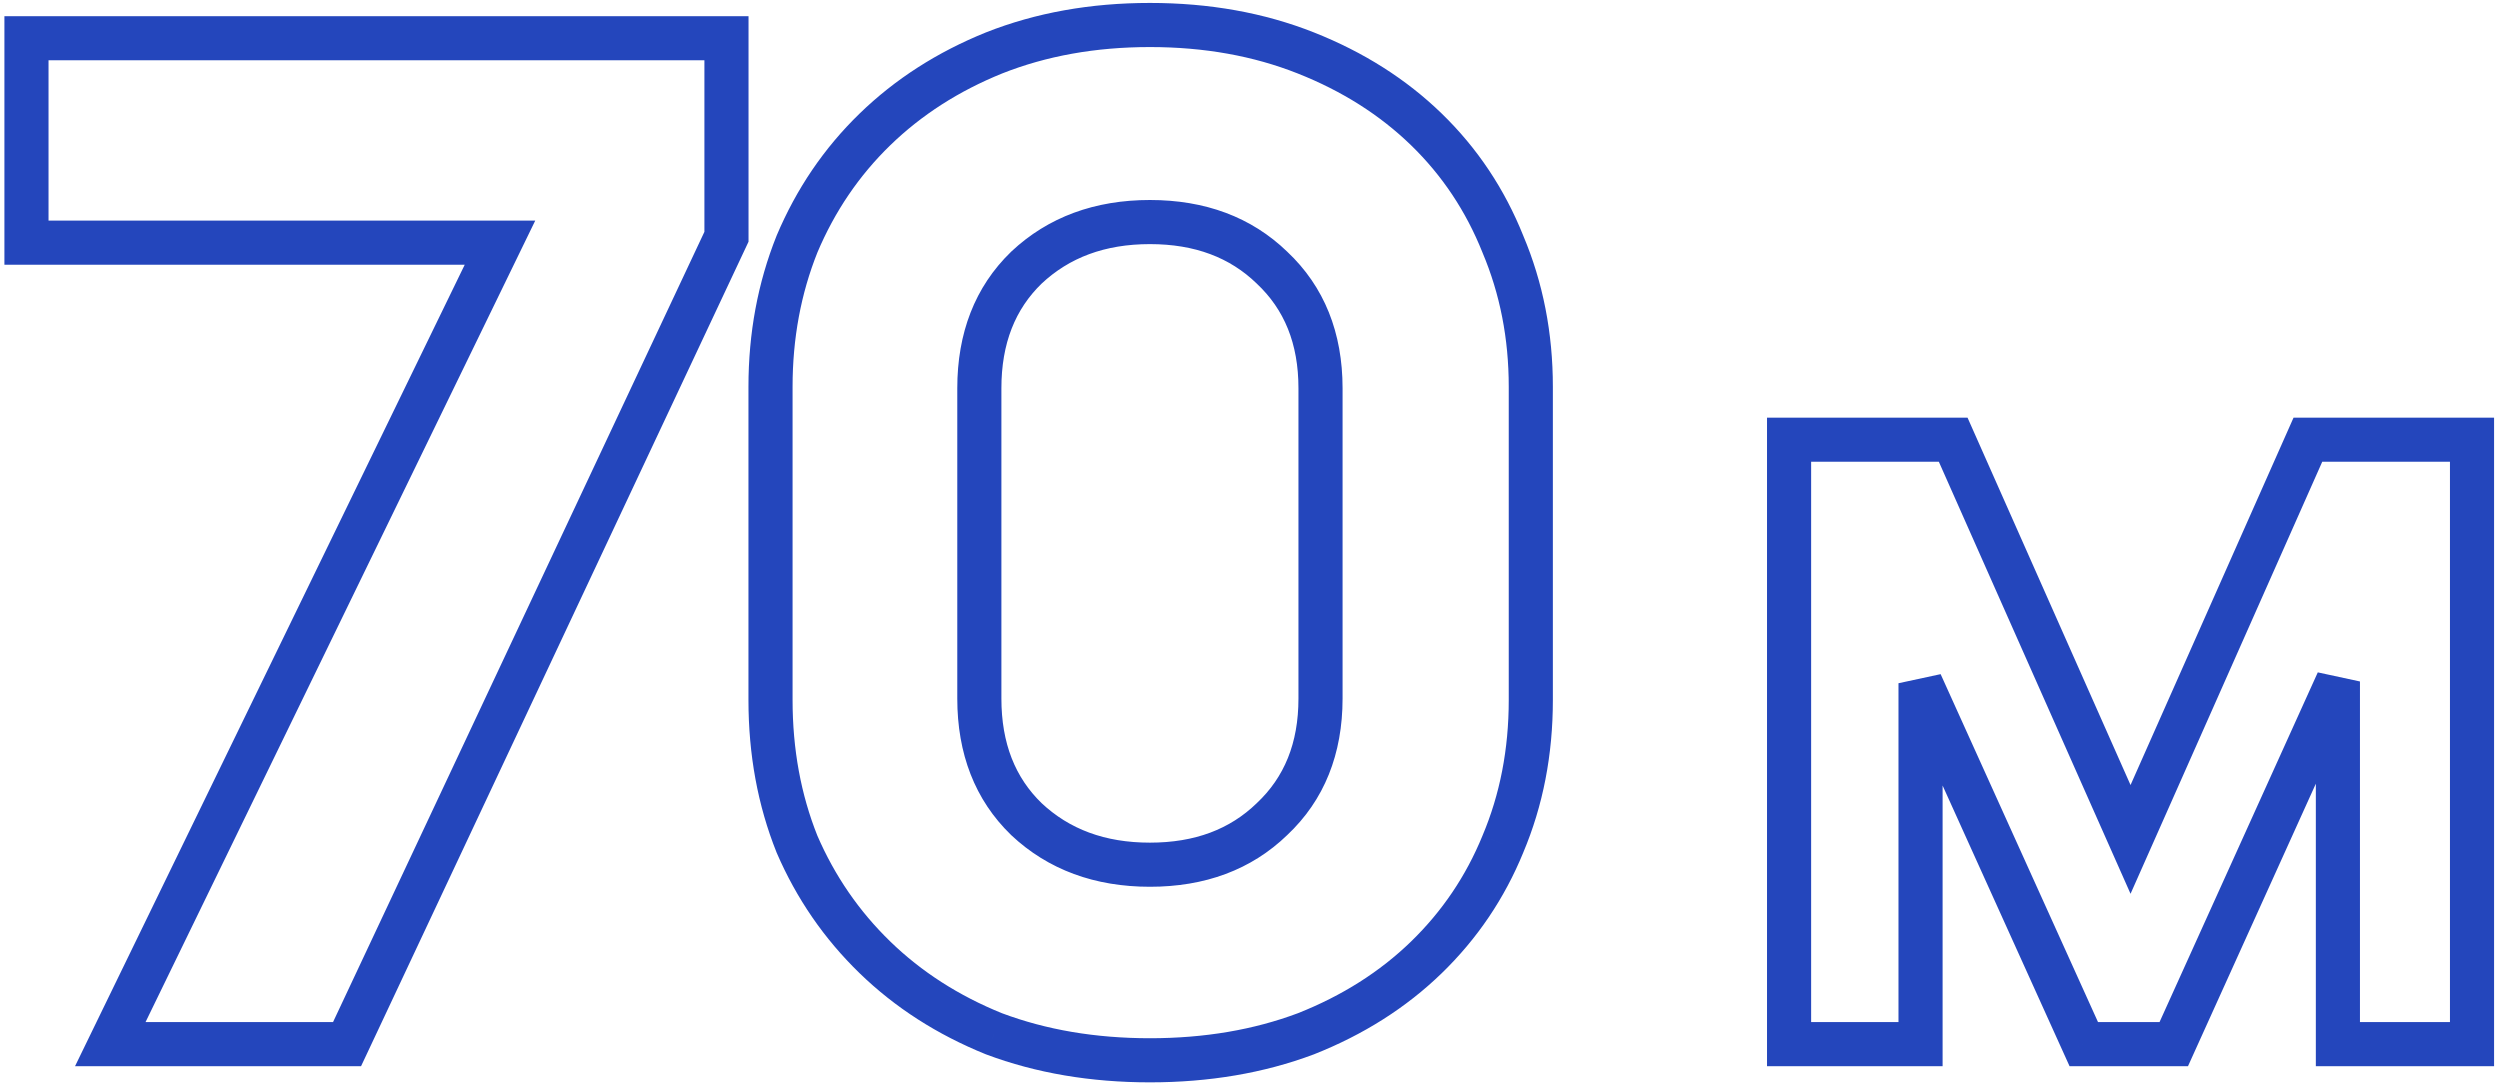 <?xml version="1.0" encoding="UTF-8"?> <svg xmlns="http://www.w3.org/2000/svg" width="170" height="74" viewBox="0 0 170 74" fill="none"> <path d="M23.6 71V72.5H24.552L24.958 71.638L23.6 71ZM7.5 71L6.151 70.344L5.103 72.5H7.5V71ZM34 16.5L35.349 17.156L36.397 15H34V16.5ZM1.8 16.5H0.3V18H1.8V16.5ZM1.8 2.6V1.1H0.3V2.6H1.8ZM49.4 2.6H50.9V1.1H49.4V2.6ZM49.4 16.1L50.758 16.738L50.9 16.435V16.1H49.4ZM23.6 69.5H7.5V72.5H23.6V69.5ZM8.849 71.656L35.349 17.156L32.651 15.844L6.151 70.344L8.849 71.656ZM34 15H1.8V18H34V15ZM3.3 16.5V2.6H0.3V16.5H3.3ZM1.8 4.1H49.4V1.1H1.8V4.1ZM47.9 2.6V16.1H50.9V2.6H47.9ZM48.042 15.462L22.242 70.362L24.958 71.638L50.758 16.738L48.042 15.462ZM54.195 16.6L52.813 16.017L52.808 16.03L52.803 16.043L54.195 16.6ZM59.495 8.8L58.451 7.724L59.495 8.8ZM67.595 3.6L67.043 2.205L67.033 2.209L67.595 3.6ZM96.995 8.8L95.951 9.876L96.995 8.8ZM102.195 16.6L100.803 17.157L100.808 17.17L100.813 17.183L102.195 16.6ZM102.195 57.4L100.813 56.816L100.81 56.824L100.807 56.832L102.195 57.4ZM96.995 65.1L95.951 64.024L96.995 65.1ZM88.795 70.3L89.322 71.704L89.335 71.7L89.347 71.695L88.795 70.3ZM67.595 70.3L67.033 71.691L67.051 71.698L67.069 71.704L67.595 70.3ZM59.495 65.1L58.451 66.176L59.495 65.1ZM54.195 57.4L52.803 57.957L52.81 57.976L52.818 57.995L54.195 57.4ZM86.495 18.2L85.452 19.277L85.46 19.285L85.468 19.293L86.495 18.2ZM69.795 18.2L68.768 17.107L68.76 17.115L68.752 17.123L69.795 18.2ZM69.795 55.7L68.752 56.777L68.76 56.785L68.768 56.793L69.795 55.7ZM86.495 55.7L85.468 54.607L85.46 54.615L85.452 54.623L86.495 55.7ZM53.895 26.3C53.895 23.01 54.464 19.967 55.588 17.157L52.803 16.043C51.527 19.233 50.895 22.657 50.895 26.3H53.895ZM55.577 17.183C56.768 14.363 58.422 11.932 60.54 9.876L58.451 7.724C56.035 10.068 54.156 12.837 52.813 16.017L55.577 17.183ZM60.54 9.876C62.658 7.821 65.191 6.19 68.157 4.991L67.033 2.209C63.733 3.543 60.866 5.379 58.451 7.724L60.54 9.876ZM68.147 4.995C71.151 3.806 74.494 3.2 78.195 3.2V0.2C74.163 0.2 70.439 0.861 67.043 2.205L68.147 4.995ZM78.195 3.2C81.896 3.2 85.239 3.806 88.243 4.995L89.347 2.205C85.951 0.861 82.228 0.2 78.195 0.2V3.2ZM88.243 4.995C91.276 6.195 93.838 7.826 95.951 9.876L98.04 7.724C95.62 5.374 92.714 3.538 89.347 2.205L88.243 4.995ZM95.951 9.876C98.063 11.926 99.679 14.348 100.803 17.157L103.588 16.043C102.312 12.852 100.461 10.074 98.04 7.724L95.951 9.876ZM100.813 17.183C101.997 19.987 102.595 23.021 102.595 26.3H105.595C105.595 22.646 104.927 19.213 103.577 16.017L100.813 17.183ZM102.595 26.3V47.6H105.595V26.3H102.595ZM102.595 47.6C102.595 50.95 101.996 54.016 100.813 56.816L103.577 57.983C104.928 54.784 105.595 51.317 105.595 47.6H102.595ZM100.807 56.832C99.685 59.575 98.068 61.968 95.951 64.024L98.04 66.176C100.456 63.832 102.306 61.092 103.584 57.968L100.807 56.832ZM95.951 64.024C93.838 66.074 91.276 67.705 88.243 68.905L89.347 71.695C92.714 70.362 95.62 68.526 98.04 66.176L95.951 64.024ZM88.269 68.895C85.258 70.025 81.906 70.6 78.195 70.6V73.6C82.218 73.6 85.933 72.975 89.322 71.704L88.269 68.895ZM78.195 70.6C74.485 70.6 71.133 70.025 68.122 68.895L67.069 71.704C70.458 72.975 74.172 73.6 78.195 73.6V70.6ZM68.157 68.909C65.191 67.71 62.658 66.079 60.54 64.024L58.451 66.176C60.866 68.52 63.733 70.356 67.033 71.691L68.157 68.909ZM60.54 64.024C58.416 61.962 56.762 59.56 55.572 56.805L52.818 57.995C54.162 61.107 56.041 63.838 58.451 66.176L60.54 64.024ZM55.588 56.843C54.465 54.036 53.895 50.96 53.895 47.6H50.895C50.895 51.306 51.525 54.764 52.803 57.957L55.588 56.843ZM53.895 47.6V26.3H50.895V47.6H53.895ZM91.295 26.4C91.295 22.644 90.064 19.494 87.522 17.107L85.468 19.293C87.327 21.039 88.295 23.356 88.295 26.4H91.295ZM87.539 17.123C85.085 14.745 81.924 13.6 78.195 13.6V16.6C81.267 16.6 83.639 17.521 85.452 19.277L87.539 17.123ZM78.195 13.6C74.466 13.6 71.282 14.745 68.768 17.107L70.822 19.293C72.708 17.521 75.125 16.6 78.195 16.6V13.6ZM68.752 17.123C66.284 19.514 65.095 22.658 65.095 26.4H68.095C68.095 23.342 69.04 21.02 70.839 19.277L68.752 17.123ZM65.095 26.4V47.5H68.095V26.4H65.095ZM65.095 47.5C65.095 51.242 66.284 54.386 68.752 56.777L70.839 54.623C69.04 52.88 68.095 50.558 68.095 47.5H65.095ZM68.768 56.793C71.282 59.155 74.466 60.3 78.195 60.3V57.3C75.125 57.3 72.708 56.379 70.822 54.607L68.768 56.793ZM78.195 60.3C81.924 60.3 85.085 59.155 87.539 56.777L85.452 54.623C83.639 56.379 81.267 57.3 78.195 57.3V60.3ZM87.522 56.793C90.064 54.406 91.295 51.256 91.295 47.5H88.295C88.295 50.544 87.327 52.861 85.468 54.607L87.522 56.793ZM91.295 47.5V26.4H88.295V47.5H91.295ZM130.597 46.46L131.963 45.842L129.097 46.46H130.597ZM130.597 71V72.5H132.097V71H130.597ZM121.657 71H120.157V72.5H121.657V71ZM121.657 29.9V28.4H120.157V29.9H121.657ZM132.817 29.9L134.188 29.292L133.792 28.4H132.817V29.9ZM144.877 57.08L143.506 57.688L144.877 60.778L146.248 57.688L144.877 57.08ZM156.937 29.9V28.4H155.961L155.566 29.292L156.937 29.9ZM168.097 29.9H169.597V28.4H168.097V29.9ZM168.097 71V72.5H169.597V71H168.097ZM158.977 71H157.477V72.5H158.977V71ZM158.977 46.34H160.477L157.61 45.721L158.977 46.34ZM147.817 71V72.5H148.784L149.183 71.618L147.817 71ZM141.697 71L140.33 71.618L140.729 72.5H141.697V71ZM129.097 46.46V71H132.097V46.46H129.097ZM130.597 69.5H121.657V72.5H130.597V69.5ZM123.157 71V29.9H120.157V71H123.157ZM121.657 31.4H132.817V28.4H121.657V31.4ZM131.446 30.508L143.506 57.688L146.248 56.472L134.188 29.292L131.446 30.508ZM146.248 57.688L158.308 30.508L155.566 29.292L143.506 56.472L146.248 57.688ZM156.937 31.4H168.097V28.4H156.937V31.4ZM166.597 29.9V71H169.597V29.9H166.597ZM168.097 69.5H158.977V72.5H168.097V69.5ZM160.477 71V46.34H157.477V71H160.477ZM157.61 45.721L146.45 70.382L149.183 71.618L160.343 46.958L157.61 45.721ZM147.817 69.5H141.697V72.5H147.817V69.5ZM143.063 70.382L131.963 45.842L129.23 47.078L140.33 71.618L143.063 70.382Z" fill="#2446BC"></path> </svg> 